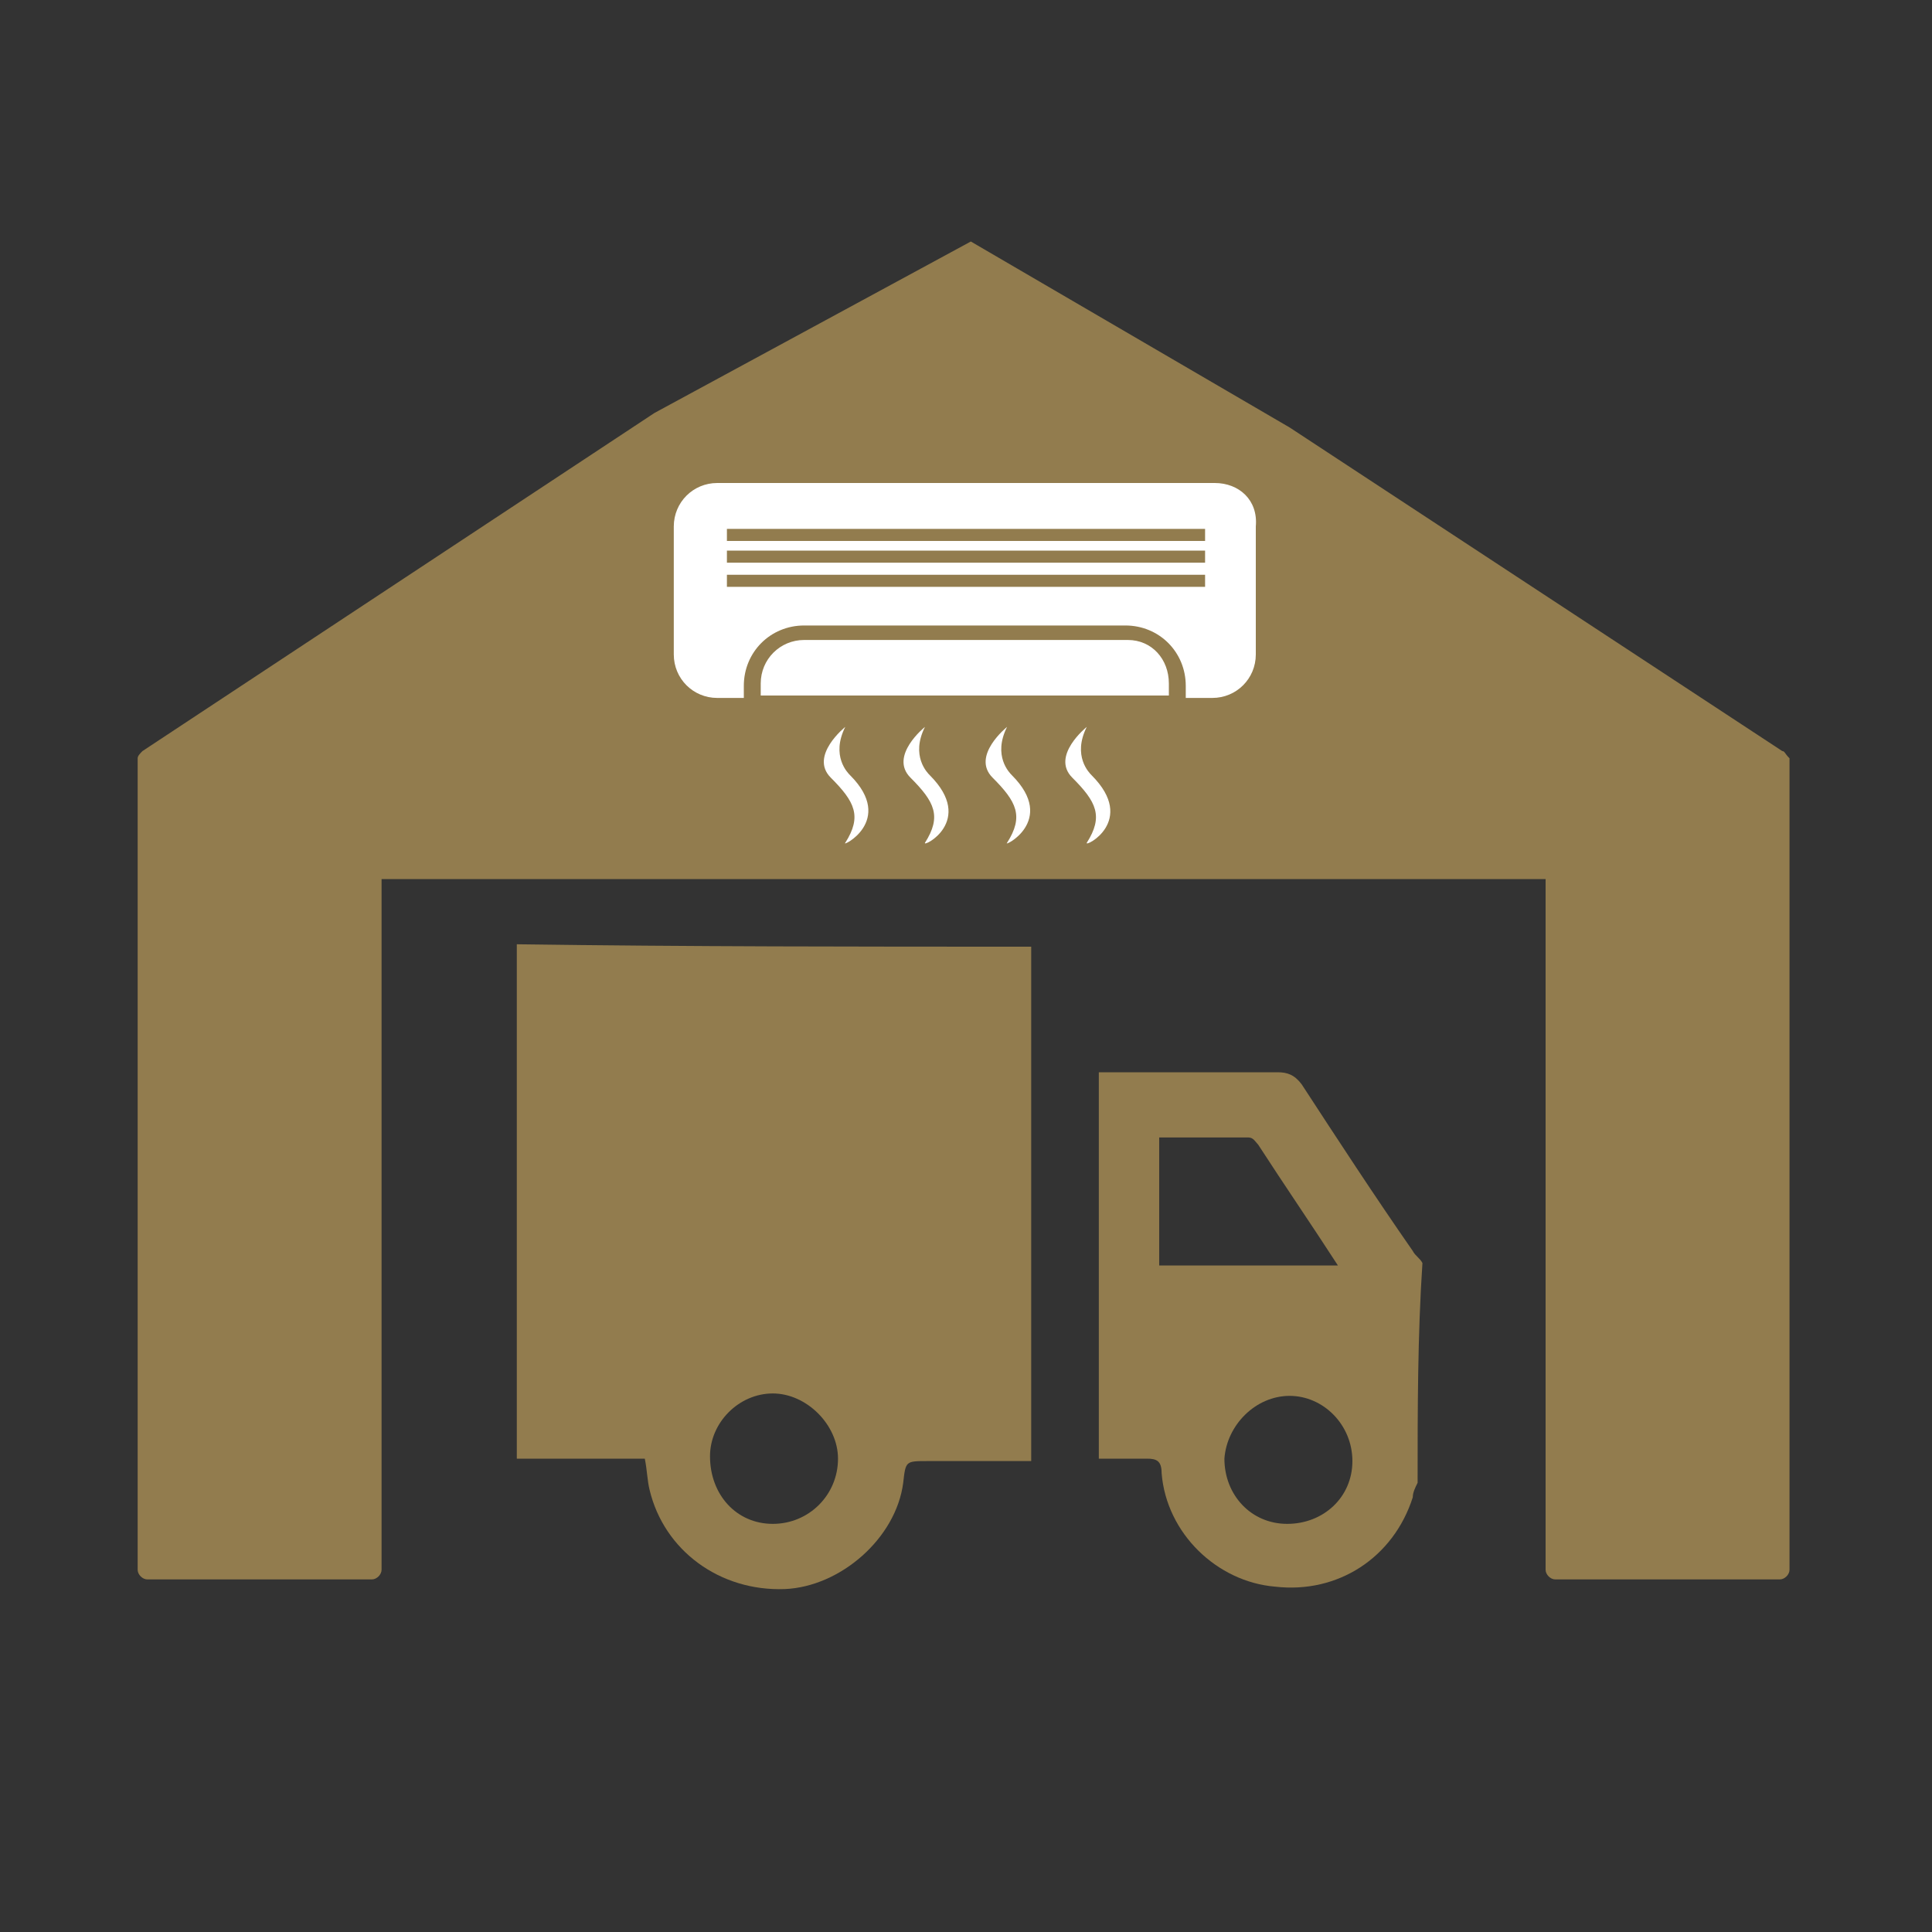 <?xml version="1.0" encoding="utf-8"?>
<!-- Generator: Adobe Illustrator 27.9.1, SVG Export Plug-In . SVG Version: 6.00 Build 0)  -->
<svg version="1.1" id="Layer_1" xmlns="http://www.w3.org/2000/svg" xmlns:xlink="http://www.w3.org/1999/xlink" x="0px" y="0px"
	 viewBox="0 0 80 80" style="enable-background:new 0 0 80 80;" xml:space="preserve">
<rect x="0" y="0" width="80" height="80" fill="#333333" stroke="none"/>
<style type="text/css">
	.st0{fill:#927C4E;}
	.st1{fill:#FFFFFF;}
</style>
<g>
	<path class="st0" d="M73.8,31.1L53.4,17.7L40.2,10l-13.1,7.1L5.9,31.1c-0.1,0.1-0.2,0.2-0.2,0.3V65c0,0.2,0.2,0.4,0.4,0.4h9.3
		c0.2,0,0.4-0.2,0.4-0.4V36.4h48.2V65c0,0.2,0.2,0.4,0.4,0.4h9.3c0.2,0,0.4-0.2,0.4-0.4V31.4C73.9,31.2,73.9,31.1,73.8,31.1z"/>
</g>
<g>
	<path class="st0" d="M58.7,61.4c-0.1,0.2-0.2,0.4-0.2,0.6c-0.8,2.5-3.1,4-5.7,3.7c-2.4-0.2-4.5-2.2-4.7-4.7c0-0.5-0.2-0.6-0.6-0.6
		c-0.7,0-1.3,0-2,0c0-5.3,0-10.6,0-16c0.2,0,0.4,0,0.6,0c2.3,0,4.5,0,6.8,0c0.4,0,0.7,0.1,1,0.5c1.5,2.3,3,4.6,4.6,6.9
		c0.1,0.2,0.3,0.3,0.4,0.5C58.7,55.3,58.7,58.4,58.7,61.4z M55.4,52.4c-1.1-1.7-2.2-3.3-3.3-5c-0.1-0.1-0.2-0.3-0.4-0.3
		c-1.2,0-2.4,0-3.7,0c0,1.8,0,3.5,0,5.3c2.3,0,4.5,0,6.7,0C54.9,52.4,55.1,52.4,55.4,52.4z M53.3,63.1c1.5,0,2.7-1.1,2.7-2.6
		c0-1.5-1.2-2.7-2.6-2.7c-1.4,0-2.6,1.2-2.7,2.6C50.7,61.9,51.8,63.1,53.3,63.1z"/>
	<path class="st0" d="M42.7,39.2c0,7.1,0,14.1,0,21.3c-1.5,0-2.9,0-4.3,0c-0.9,0-0.9,0-1,0.9c-0.3,2.3-2.6,4.3-4.9,4.4
		c-2.7,0.1-5-1.6-5.6-4.1c-0.1-0.4-0.1-0.8-0.2-1.3c-1.7,0-3.5,0-5.3,0c0-7.1,0-14.2,0-21.3C28.5,39.2,35.6,39.2,42.7,39.2z
		 M32,63.1c1.5,0,2.7-1.2,2.7-2.7c0-1.4-1.3-2.7-2.7-2.7c-1.4,0-2.6,1.2-2.6,2.6C29.4,61.9,30.5,63.1,32,63.1z"/>
</g>
<g>
	<path class="st1" d="M46.7,26.5H33.3c-1,0-1.8,0.8-1.8,1.8v0.5h16.9v-0.5C48.4,27.3,47.7,26.5,46.7,26.5"/>
	<g>
		<path class="st1" d="M50.3,20H29.7c-1,0-1.8,0.8-1.8,1.8v5.3c0,1,0.8,1.8,1.8,1.8h1.1v-0.5c0-1.4,1.1-2.5,2.5-2.5h13.3
			c1.4,0,2.5,1.1,2.5,2.5v0.5h1.1c1,0,1.8-0.8,1.8-1.8v-5.3C52.1,20.7,51.3,20,50.3,20"/>
		<rect x="30.1" y="21.9" class="st0" width="19.8" height="0.5"/>
		<rect x="30.1" y="22.8" class="st0" width="19.8" height="0.5"/>
		<rect x="30.1" y="23.8" class="st0" width="19.8" height="0.5"/>
		<path class="st1" d="M29.2,27.7c-0.2,0-0.4-0.2-0.4-0.4c0-0.2,0.2-0.4,0.4-0.4s0.4,0.2,0.4,0.4C29.6,27.6,29.5,27.7,29.2,27.7"/>
	</g>
	<path class="st1" d="M35.2,32.1C35.3,32.2,35.1,32,35.2,32.1"/>
	<path class="st1" d="M35.2,32.1c-0.1-0.1-0.8-0.8-0.2-2c0,0-1.5,1.2-0.6,2.1c1,1,1.3,1.6,0.6,2.7C34.8,35.1,37.1,34,35.2,32.1"/>
	<path class="st1" d="M38.5,32.1C38.6,32.2,38.4,32,38.5,32.1"/>
	<path class="st1" d="M38.5,32.1c-0.1-0.1-0.8-0.8-0.2-2c0,0-1.5,1.2-0.6,2.1c1,1,1.3,1.6,0.6,2.7C38.2,35.1,40.4,34,38.5,32.1"/>
	<path class="st1" d="M41.9,32.1C42,32.2,41.8,32,41.9,32.1"/>
	<path class="st1" d="M41.9,32.1c-0.1-0.1-0.8-0.8-0.2-2c0,0-1.5,1.2-0.6,2.1c1,1,1.3,1.6,0.6,2.7C41.5,35.1,43.8,34,41.9,32.1"/>
	<path class="st1" d="M45.2,32.1C45.3,32.2,45.1,32,45.2,32.1"/>
	<path class="st1" d="M45.2,32.1c-0.1-0.1-0.8-0.8-0.2-2c0,0-1.5,1.2-0.6,2.1c1,1,1.3,1.6,0.6,2.7C44.9,35.1,47.1,34,45.2,32.1"/>
</g>
</svg>
